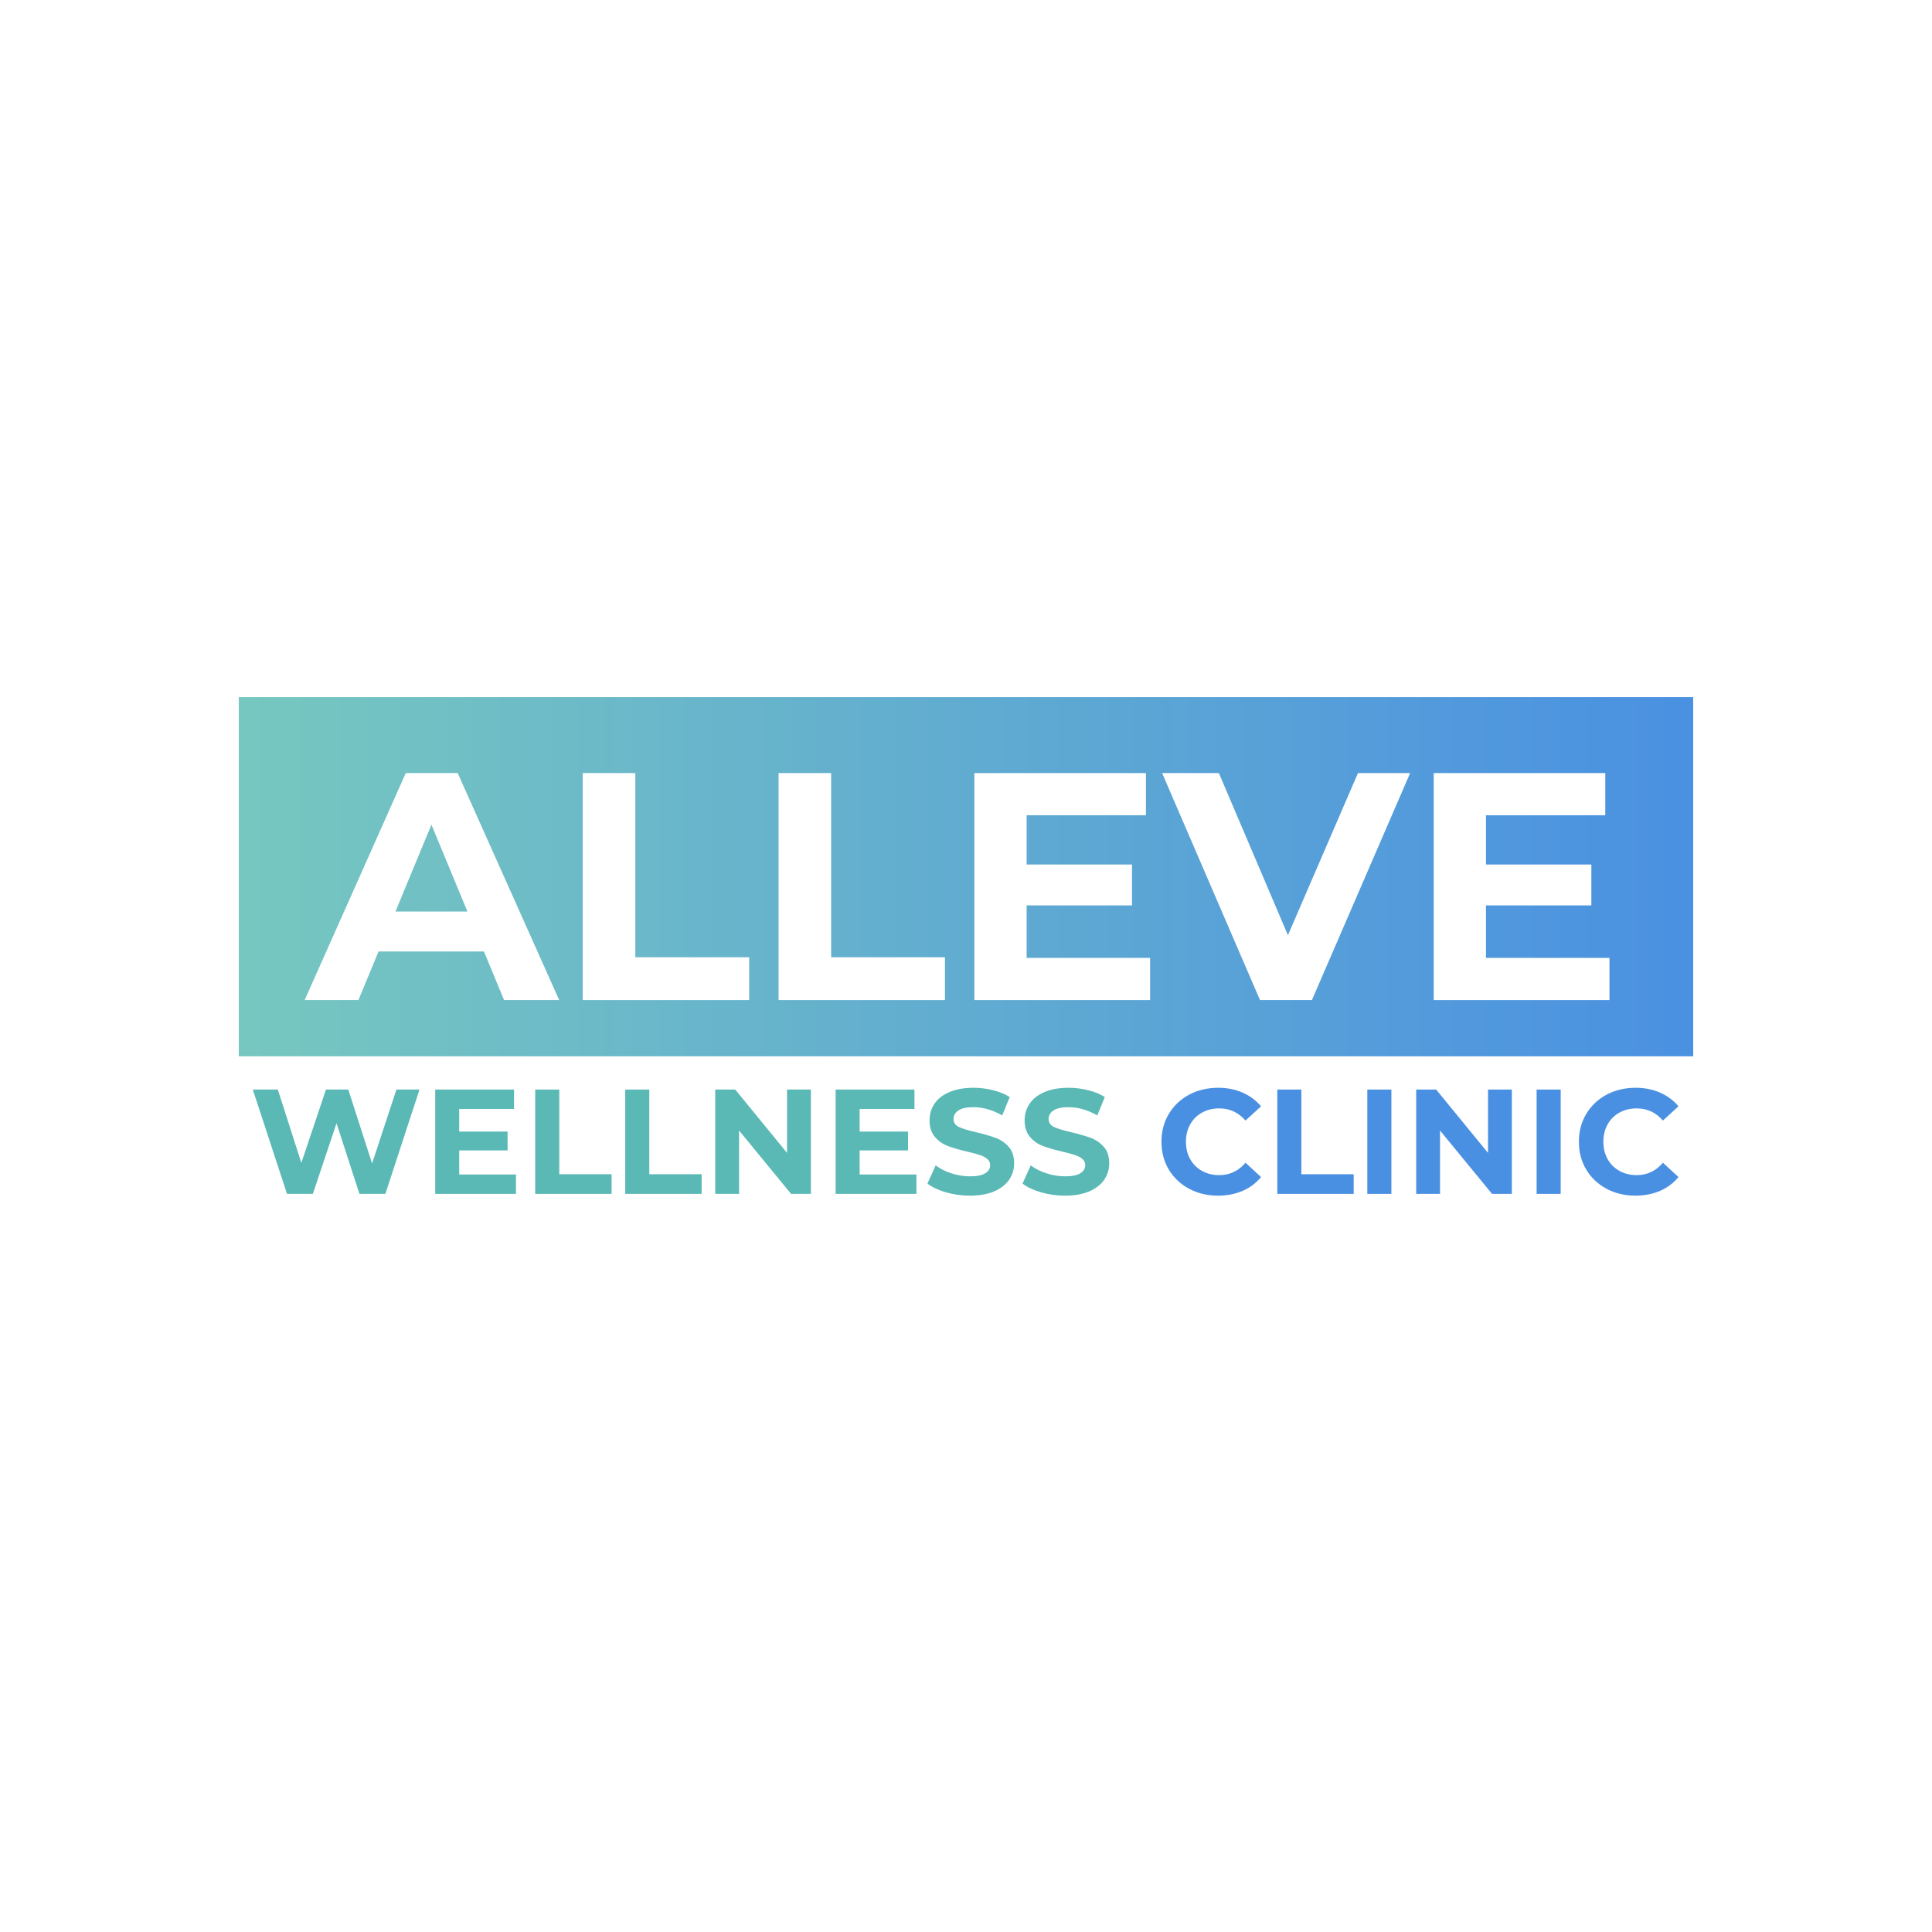 <svg xmlns="http://www.w3.org/2000/svg" xmlns:xlink="http://www.w3.org/1999/xlink" width="500" zoomAndPan="magnify" viewBox="0 0 375 375" height="500" preserveAspectRatio="xMidYMid meet" version="1.0"><defs><g/><clipPath id="bb8c1c029c"><path d="M 46.348 135.312 L 328.652 135.312 L 328.652 205.035 L 46.348 205.035 Z M 46.348 135.312 " clip-rule="nonzero"/></clipPath><linearGradient x1="0.003" gradientTransform="matrix(0.272, 0, 0, 0.272, 46.347, 135.311)" y1="128" x2="1036.505" gradientUnits="userSpaceOnUse" y2="128" id="fa67dd7585"><stop stop-opacity="1" stop-color="rgb(46.3%, 78%, 75.299%)" offset="0"/><stop stop-opacity="1" stop-color="rgb(46.164%, 77.831%, 75.403%)" offset="0.016"/><stop stop-opacity="1" stop-color="rgb(45.892%, 77.495%, 75.61%)" offset="0.031"/><stop stop-opacity="1" stop-color="rgb(45.622%, 77.159%, 75.819%)" offset="0.047"/><stop stop-opacity="1" stop-color="rgb(45.352%, 76.823%, 76.027%)" offset="0.062"/><stop stop-opacity="1" stop-color="rgb(45.082%, 76.488%, 76.234%)" offset="0.078"/><stop stop-opacity="1" stop-color="rgb(44.812%, 76.152%, 76.442%)" offset="0.094"/><stop stop-opacity="1" stop-color="rgb(44.542%, 75.815%, 76.649%)" offset="0.109"/><stop stop-opacity="1" stop-color="rgb(44.272%, 75.479%, 76.857%)" offset="0.125"/><stop stop-opacity="1" stop-color="rgb(44%, 75.143%, 77.066%)" offset="0.141"/><stop stop-opacity="1" stop-color="rgb(43.73%, 74.808%, 77.274%)" offset="0.156"/><stop stop-opacity="1" stop-color="rgb(43.46%, 74.472%, 77.481%)" offset="0.172"/><stop stop-opacity="1" stop-color="rgb(43.19%, 74.136%, 77.689%)" offset="0.188"/><stop stop-opacity="1" stop-color="rgb(42.92%, 73.799%, 77.896%)" offset="0.203"/><stop stop-opacity="1" stop-color="rgb(42.65%, 73.463%, 78.105%)" offset="0.219"/><stop stop-opacity="1" stop-color="rgb(42.38%, 73.128%, 78.313%)" offset="0.234"/><stop stop-opacity="1" stop-color="rgb(42.108%, 72.792%, 78.52%)" offset="0.25"/><stop stop-opacity="1" stop-color="rgb(41.838%, 72.456%, 78.728%)" offset="0.266"/><stop stop-opacity="1" stop-color="rgb(41.568%, 72.121%, 78.935%)" offset="0.281"/><stop stop-opacity="1" stop-color="rgb(41.298%, 71.785%, 79.144%)" offset="0.297"/><stop stop-opacity="1" stop-color="rgb(41.028%, 71.448%, 79.352%)" offset="0.312"/><stop stop-opacity="1" stop-color="rgb(40.758%, 71.112%, 79.559%)" offset="0.328"/><stop stop-opacity="1" stop-color="rgb(40.486%, 70.776%, 79.767%)" offset="0.344"/><stop stop-opacity="1" stop-color="rgb(40.216%, 70.441%, 79.974%)" offset="0.359"/><stop stop-opacity="1" stop-color="rgb(39.946%, 70.105%, 80.183%)" offset="0.375"/><stop stop-opacity="1" stop-color="rgb(39.676%, 69.769%, 80.391%)" offset="0.391"/><stop stop-opacity="1" stop-color="rgb(39.406%, 69.432%, 80.598%)" offset="0.406"/><stop stop-opacity="1" stop-color="rgb(39.136%, 69.096%, 80.806%)" offset="0.422"/><stop stop-opacity="1" stop-color="rgb(38.866%, 68.761%, 81.013%)" offset="0.438"/><stop stop-opacity="1" stop-color="rgb(38.594%, 68.425%, 81.221%)" offset="0.453"/><stop stop-opacity="1" stop-color="rgb(38.324%, 68.089%, 81.43%)" offset="0.469"/><stop stop-opacity="1" stop-color="rgb(38.054%, 67.754%, 81.638%)" offset="0.484"/><stop stop-opacity="1" stop-color="rgb(37.784%, 67.416%, 81.845%)" offset="0.5"/><stop stop-opacity="1" stop-color="rgb(37.514%, 67.081%, 82.053%)" offset="0.516"/><stop stop-opacity="1" stop-color="rgb(37.244%, 66.745%, 82.26%)" offset="0.531"/><stop stop-opacity="1" stop-color="rgb(36.972%, 66.409%, 82.469%)" offset="0.547"/><stop stop-opacity="1" stop-color="rgb(36.702%, 66.074%, 82.677%)" offset="0.562"/><stop stop-opacity="1" stop-color="rgb(36.432%, 65.738%, 82.884%)" offset="0.578"/><stop stop-opacity="1" stop-color="rgb(36.162%, 65.401%, 83.092%)" offset="0.594"/><stop stop-opacity="1" stop-color="rgb(35.892%, 65.065%, 83.299%)" offset="0.609"/><stop stop-opacity="1" stop-color="rgb(35.622%, 64.729%, 83.508%)" offset="0.625"/><stop stop-opacity="1" stop-color="rgb(35.352%, 64.394%, 83.716%)" offset="0.641"/><stop stop-opacity="1" stop-color="rgb(35.08%, 64.058%, 83.923%)" offset="0.656"/><stop stop-opacity="1" stop-color="rgb(34.81%, 63.722%, 84.131%)" offset="0.672"/><stop stop-opacity="1" stop-color="rgb(34.54%, 63.387%, 84.338%)" offset="0.688"/><stop stop-opacity="1" stop-color="rgb(34.27%, 63.049%, 84.547%)" offset="0.703"/><stop stop-opacity="1" stop-color="rgb(34%, 62.714%, 84.755%)" offset="0.719"/><stop stop-opacity="1" stop-color="rgb(33.73%, 62.378%, 84.962%)" offset="0.734"/><stop stop-opacity="1" stop-color="rgb(33.459%, 62.042%, 85.17%)" offset="0.75"/><stop stop-opacity="1" stop-color="rgb(33.188%, 61.707%, 85.378%)" offset="0.766"/><stop stop-opacity="1" stop-color="rgb(32.918%, 61.371%, 85.587%)" offset="0.781"/><stop stop-opacity="1" stop-color="rgb(32.648%, 61.034%, 85.794%)" offset="0.797"/><stop stop-opacity="1" stop-color="rgb(32.378%, 60.698%, 86.002%)" offset="0.812"/><stop stop-opacity="1" stop-color="rgb(32.108%, 60.362%, 86.209%)" offset="0.828"/><stop stop-opacity="1" stop-color="rgb(31.837%, 60.027%, 86.417%)" offset="0.844"/><stop stop-opacity="1" stop-color="rgb(31.566%, 59.691%, 86.624%)" offset="0.859"/><stop stop-opacity="1" stop-color="rgb(31.296%, 59.355%, 86.833%)" offset="0.875"/><stop stop-opacity="1" stop-color="rgb(31.026%, 59.018%, 87.041%)" offset="0.891"/><stop stop-opacity="1" stop-color="rgb(30.756%, 58.682%, 87.248%)" offset="0.906"/><stop stop-opacity="1" stop-color="rgb(30.486%, 58.347%, 87.456%)" offset="0.922"/><stop stop-opacity="1" stop-color="rgb(30.215%, 58.011%, 87.663%)" offset="0.938"/><stop stop-opacity="1" stop-color="rgb(29.945%, 57.675%, 87.872%)" offset="0.953"/><stop stop-opacity="1" stop-color="rgb(29.674%, 57.339%, 88.08%)" offset="0.969"/><stop stop-opacity="1" stop-color="rgb(29.404%, 57.004%, 88.287%)" offset="0.984"/><stop stop-opacity="1" stop-color="rgb(29.134%, 56.667%, 88.495%)" offset="1"/></linearGradient></defs><rect x="-37.5" width="450" fill="#ffffff" y="-37.5" height="450" fill-opacity="1"/><rect x="-37.5" width="450" fill="#ffffff" y="-37.5" height="450" fill-opacity="1"/><g clip-path="url(#bb8c1c029c)"><path fill="url(#fa67dd7585)" d="M 46.348 135.312 L 46.348 205.035 L 328.652 205.035 L 328.652 135.312 Z M 46.348 135.312 " fill-rule="nonzero"/></g><g fill="#ffffff" fill-opacity="1"><g transform="translate(59.696, 194.114)"><g><path d="M 34.234 -9.438 L 13.781 -9.438 L 9.875 0 L -0.562 0 L 19.062 -44.062 L 29.141 -44.062 L 48.844 0 L 38.141 0 Z M 31.031 -17.188 L 24.047 -34.047 L 17.062 -17.188 Z M 31.031 -17.188 "/></g></g></g><g fill="#ffffff" fill-opacity="1"><g transform="translate(107.895, 194.114)"><g><path d="M 5.219 -44.062 L 15.422 -44.062 L 15.422 -8.312 L 37.516 -8.312 L 37.516 0 L 5.219 0 Z M 5.219 -44.062 "/></g></g></g><g fill="#ffffff" fill-opacity="1"><g transform="translate(145.901, 194.114)"><g><path d="M 5.219 -44.062 L 15.422 -44.062 L 15.422 -8.312 L 37.516 -8.312 L 37.516 0 L 5.219 0 Z M 5.219 -44.062 "/></g></g></g><g fill="#ffffff" fill-opacity="1"><g transform="translate(183.907, 194.114)"><g><path d="M 39.328 -8.188 L 39.328 0 L 5.219 0 L 5.219 -44.062 L 38.516 -44.062 L 38.516 -35.875 L 15.359 -35.875 L 15.359 -26.312 L 35.812 -26.312 L 35.812 -18.375 L 15.359 -18.375 L 15.359 -8.188 Z M 39.328 -8.188 "/></g></g></g><g fill="#ffffff" fill-opacity="1"><g transform="translate(226.128, 194.114)"><g><path d="M 47.578 -44.062 L 28.516 0 L 18.438 0 L -0.562 -44.062 L 10.453 -44.062 L 23.859 -12.594 L 37.453 -44.062 Z M 47.578 -44.062 "/></g></g></g><g fill="#ffffff" fill-opacity="1"><g transform="translate(273.069, 194.114)"><g><path d="M 39.328 -8.188 L 39.328 0 L 5.219 0 L 5.219 -44.062 L 38.516 -44.062 L 38.516 -35.875 L 15.359 -35.875 L 15.359 -26.312 L 35.812 -26.312 L 35.812 -18.375 L 15.359 -18.375 L 15.359 -8.188 Z M 39.328 -8.188 "/></g></g></g><g fill="#5ab9b5" fill-opacity="1"><g transform="translate(48.427, 231.732)"><g><path d="M 33 -20.25 L 26.375 0 L 21.344 0 L 16.891 -13.703 L 12.297 0 L 7.281 0 L 0.641 -20.25 L 5.5 -20.25 L 10.062 -6.016 L 14.844 -20.25 L 19.172 -20.25 L 23.797 -5.906 L 28.516 -20.25 Z M 33 -20.25 "/></g></g></g><g fill="#5ab9b5" fill-opacity="1"><g transform="translate(82.069, 231.732)"><g><path d="M 18.078 -3.766 L 18.078 0 L 2.406 0 L 2.406 -20.25 L 17.703 -20.25 L 17.703 -16.484 L 7.062 -16.484 L 7.062 -12.094 L 16.453 -12.094 L 16.453 -8.438 L 7.062 -8.438 L 7.062 -3.766 Z M 18.078 -3.766 "/></g></g></g><g fill="#5ab9b5" fill-opacity="1"><g transform="translate(101.478, 231.732)"><g><path d="M 2.406 -20.25 L 7.078 -20.25 L 7.078 -3.812 L 17.234 -3.812 L 17.234 0 L 2.406 0 Z M 2.406 -20.25 "/></g></g></g><g fill="#5ab9b5" fill-opacity="1"><g transform="translate(118.95, 231.732)"><g><path d="M 2.406 -20.25 L 7.078 -20.25 L 7.078 -3.812 L 17.234 -3.812 L 17.234 0 L 2.406 0 Z M 2.406 -20.25 "/></g></g></g><g fill="#5ab9b5" fill-opacity="1"><g transform="translate(136.422, 231.732)"><g><path d="M 20.969 -20.25 L 20.969 0 L 17.125 0 L 7.031 -12.297 L 7.031 0 L 2.406 0 L 2.406 -20.25 L 6.281 -20.25 L 16.344 -7.953 L 16.344 -20.25 Z M 20.969 -20.25 "/></g></g></g><g fill="#5ab9b5" fill-opacity="1"><g transform="translate(159.794, 231.732)"><g><path d="M 18.078 -3.766 L 18.078 0 L 2.406 0 L 2.406 -20.25 L 17.703 -20.25 L 17.703 -16.484 L 7.062 -16.484 L 7.062 -12.094 L 16.453 -12.094 L 16.453 -8.438 L 7.062 -8.438 L 7.062 -3.766 Z M 18.078 -3.766 "/></g></g></g><g fill="#5ab9b5" fill-opacity="1"><g transform="translate(179.204, 231.732)"><g><path d="M 9.047 0.344 C 7.453 0.344 5.906 0.129 4.406 -0.297 C 2.914 -0.734 1.719 -1.301 0.812 -2 L 2.406 -5.531 C 3.27 -4.883 4.297 -4.367 5.484 -3.984 C 6.68 -3.598 7.879 -3.406 9.078 -3.406 C 10.41 -3.406 11.395 -3.602 12.031 -4 C 12.664 -4.395 12.984 -4.922 12.984 -5.578 C 12.984 -6.066 12.797 -6.469 12.422 -6.781 C 12.047 -7.102 11.562 -7.359 10.969 -7.547 C 10.383 -7.742 9.594 -7.957 8.594 -8.188 C 7.051 -8.551 5.785 -8.914 4.797 -9.281 C 3.816 -9.645 2.973 -10.234 2.266 -11.047 C 1.566 -11.859 1.219 -12.938 1.219 -14.281 C 1.219 -15.457 1.535 -16.523 2.172 -17.484 C 2.805 -18.441 3.766 -19.195 5.047 -19.75 C 6.328 -20.312 7.895 -20.594 9.75 -20.594 C 11.039 -20.594 12.301 -20.438 13.531 -20.125 C 14.77 -19.82 15.852 -19.379 16.781 -18.797 L 15.328 -15.234 C 13.453 -16.297 11.582 -16.828 9.719 -16.828 C 8.406 -16.828 7.438 -16.613 6.812 -16.188 C 6.188 -15.77 5.875 -15.211 5.875 -14.516 C 5.875 -13.828 6.234 -13.312 6.953 -12.969 C 7.68 -12.633 8.785 -12.301 10.266 -11.969 C 11.805 -11.602 13.066 -11.238 14.047 -10.875 C 15.035 -10.508 15.879 -9.93 16.578 -9.141 C 17.285 -8.348 17.641 -7.273 17.641 -5.922 C 17.641 -4.766 17.316 -3.707 16.672 -2.75 C 16.023 -1.801 15.055 -1.047 13.766 -0.484 C 12.473 0.066 10.898 0.344 9.047 0.344 Z M 9.047 0.344 "/></g></g></g><g fill="#5ab9b5" fill-opacity="1"><g transform="translate(197.659, 231.732)"><g><path d="M 9.047 0.344 C 7.453 0.344 5.906 0.129 4.406 -0.297 C 2.914 -0.734 1.719 -1.301 0.812 -2 L 2.406 -5.531 C 3.27 -4.883 4.297 -4.367 5.484 -3.984 C 6.68 -3.598 7.879 -3.406 9.078 -3.406 C 10.41 -3.406 11.395 -3.602 12.031 -4 C 12.664 -4.395 12.984 -4.922 12.984 -5.578 C 12.984 -6.066 12.797 -6.469 12.422 -6.781 C 12.047 -7.102 11.562 -7.359 10.969 -7.547 C 10.383 -7.742 9.594 -7.957 8.594 -8.188 C 7.051 -8.551 5.785 -8.914 4.797 -9.281 C 3.816 -9.645 2.973 -10.234 2.266 -11.047 C 1.566 -11.859 1.219 -12.938 1.219 -14.281 C 1.219 -15.457 1.535 -16.523 2.172 -17.484 C 2.805 -18.441 3.766 -19.195 5.047 -19.75 C 6.328 -20.312 7.895 -20.594 9.75 -20.594 C 11.039 -20.594 12.301 -20.438 13.531 -20.125 C 14.77 -19.82 15.852 -19.379 16.781 -18.797 L 15.328 -15.234 C 13.453 -16.297 11.582 -16.828 9.719 -16.828 C 8.406 -16.828 7.438 -16.613 6.812 -16.188 C 6.188 -15.77 5.875 -15.211 5.875 -14.516 C 5.875 -13.828 6.234 -13.312 6.953 -12.969 C 7.68 -12.633 8.785 -12.301 10.266 -11.969 C 11.805 -11.602 13.066 -11.238 14.047 -10.875 C 15.035 -10.508 15.879 -9.93 16.578 -9.141 C 17.285 -8.348 17.641 -7.273 17.641 -5.922 C 17.641 -4.766 17.316 -3.707 16.672 -2.75 C 16.023 -1.801 15.055 -1.047 13.766 -0.484 C 12.473 0.066 10.898 0.344 9.047 0.344 Z M 9.047 0.344 "/></g></g></g><g fill="#000000" fill-opacity="1"><g transform="translate(216.115, 231.732)"><g/></g></g><g fill="#4a90e2" fill-opacity="1"><g transform="translate(224.314, 231.732)"><g><path d="M 12.094 0.344 C 10.031 0.344 8.16 -0.102 6.484 -1 C 4.816 -1.895 3.504 -3.133 2.547 -4.719 C 1.598 -6.312 1.125 -8.113 1.125 -10.125 C 1.125 -12.125 1.598 -13.922 2.547 -15.516 C 3.504 -17.109 4.816 -18.352 6.484 -19.25 C 8.16 -20.145 10.039 -20.594 12.125 -20.594 C 13.875 -20.594 15.457 -20.281 16.875 -19.656 C 18.289 -19.039 19.484 -18.156 20.453 -17 L 17.438 -14.234 C 16.07 -15.805 14.375 -16.594 12.344 -16.594 C 11.094 -16.594 9.973 -16.316 8.984 -15.766 C 8.004 -15.223 7.238 -14.457 6.688 -13.469 C 6.145 -12.488 5.875 -11.375 5.875 -10.125 C 5.875 -8.875 6.145 -7.754 6.688 -6.766 C 7.238 -5.785 8.004 -5.02 8.984 -4.469 C 9.973 -3.914 11.094 -3.641 12.344 -3.641 C 14.375 -3.641 16.07 -4.441 17.438 -6.047 L 20.453 -3.266 C 19.484 -2.086 18.285 -1.191 16.859 -0.578 C 15.43 0.035 13.844 0.344 12.094 0.344 Z M 12.094 0.344 "/></g></g></g><g fill="#4a90e2" fill-opacity="1"><g transform="translate(245.517, 231.732)"><g><path d="M 2.406 -20.25 L 7.078 -20.25 L 7.078 -3.812 L 17.234 -3.812 L 17.234 0 L 2.406 0 Z M 2.406 -20.25 "/></g></g></g><g fill="#4a90e2" fill-opacity="1"><g transform="translate(262.989, 231.732)"><g><path d="M 2.406 -20.25 L 7.078 -20.25 L 7.078 0 L 2.406 0 Z M 2.406 -20.25 "/></g></g></g><g fill="#4a90e2" fill-opacity="1"><g transform="translate(272.477, 231.732)"><g><path d="M 20.969 -20.25 L 20.969 0 L 17.125 0 L 7.031 -12.297 L 7.031 0 L 2.406 0 L 2.406 -20.25 L 6.281 -20.25 L 16.344 -7.953 L 16.344 -20.25 Z M 20.969 -20.25 "/></g></g></g><g fill="#4a90e2" fill-opacity="1"><g transform="translate(295.849, 231.732)"><g><path d="M 2.406 -20.25 L 7.078 -20.25 L 7.078 0 L 2.406 0 Z M 2.406 -20.25 "/></g></g></g><g fill="#4a90e2" fill-opacity="1"><g transform="translate(305.337, 231.732)"><g><path d="M 12.094 0.344 C 10.031 0.344 8.16 -0.102 6.484 -1 C 4.816 -1.895 3.504 -3.133 2.547 -4.719 C 1.598 -6.312 1.125 -8.113 1.125 -10.125 C 1.125 -12.125 1.598 -13.922 2.547 -15.516 C 3.504 -17.109 4.816 -18.352 6.484 -19.25 C 8.16 -20.145 10.039 -20.594 12.125 -20.594 C 13.875 -20.594 15.457 -20.281 16.875 -19.656 C 18.289 -19.039 19.484 -18.156 20.453 -17 L 17.438 -14.234 C 16.07 -15.805 14.375 -16.594 12.344 -16.594 C 11.094 -16.594 9.973 -16.316 8.984 -15.766 C 8.004 -15.223 7.238 -14.457 6.688 -13.469 C 6.145 -12.488 5.875 -11.375 5.875 -10.125 C 5.875 -8.875 6.145 -7.754 6.688 -6.766 C 7.238 -5.785 8.004 -5.02 8.984 -4.469 C 9.973 -3.914 11.094 -3.641 12.344 -3.641 C 14.375 -3.641 16.07 -4.441 17.438 -6.047 L 20.453 -3.266 C 19.484 -2.086 18.285 -1.191 16.859 -0.578 C 15.43 0.035 13.844 0.344 12.094 0.344 Z M 12.094 0.344 "/></g></g></g></svg>